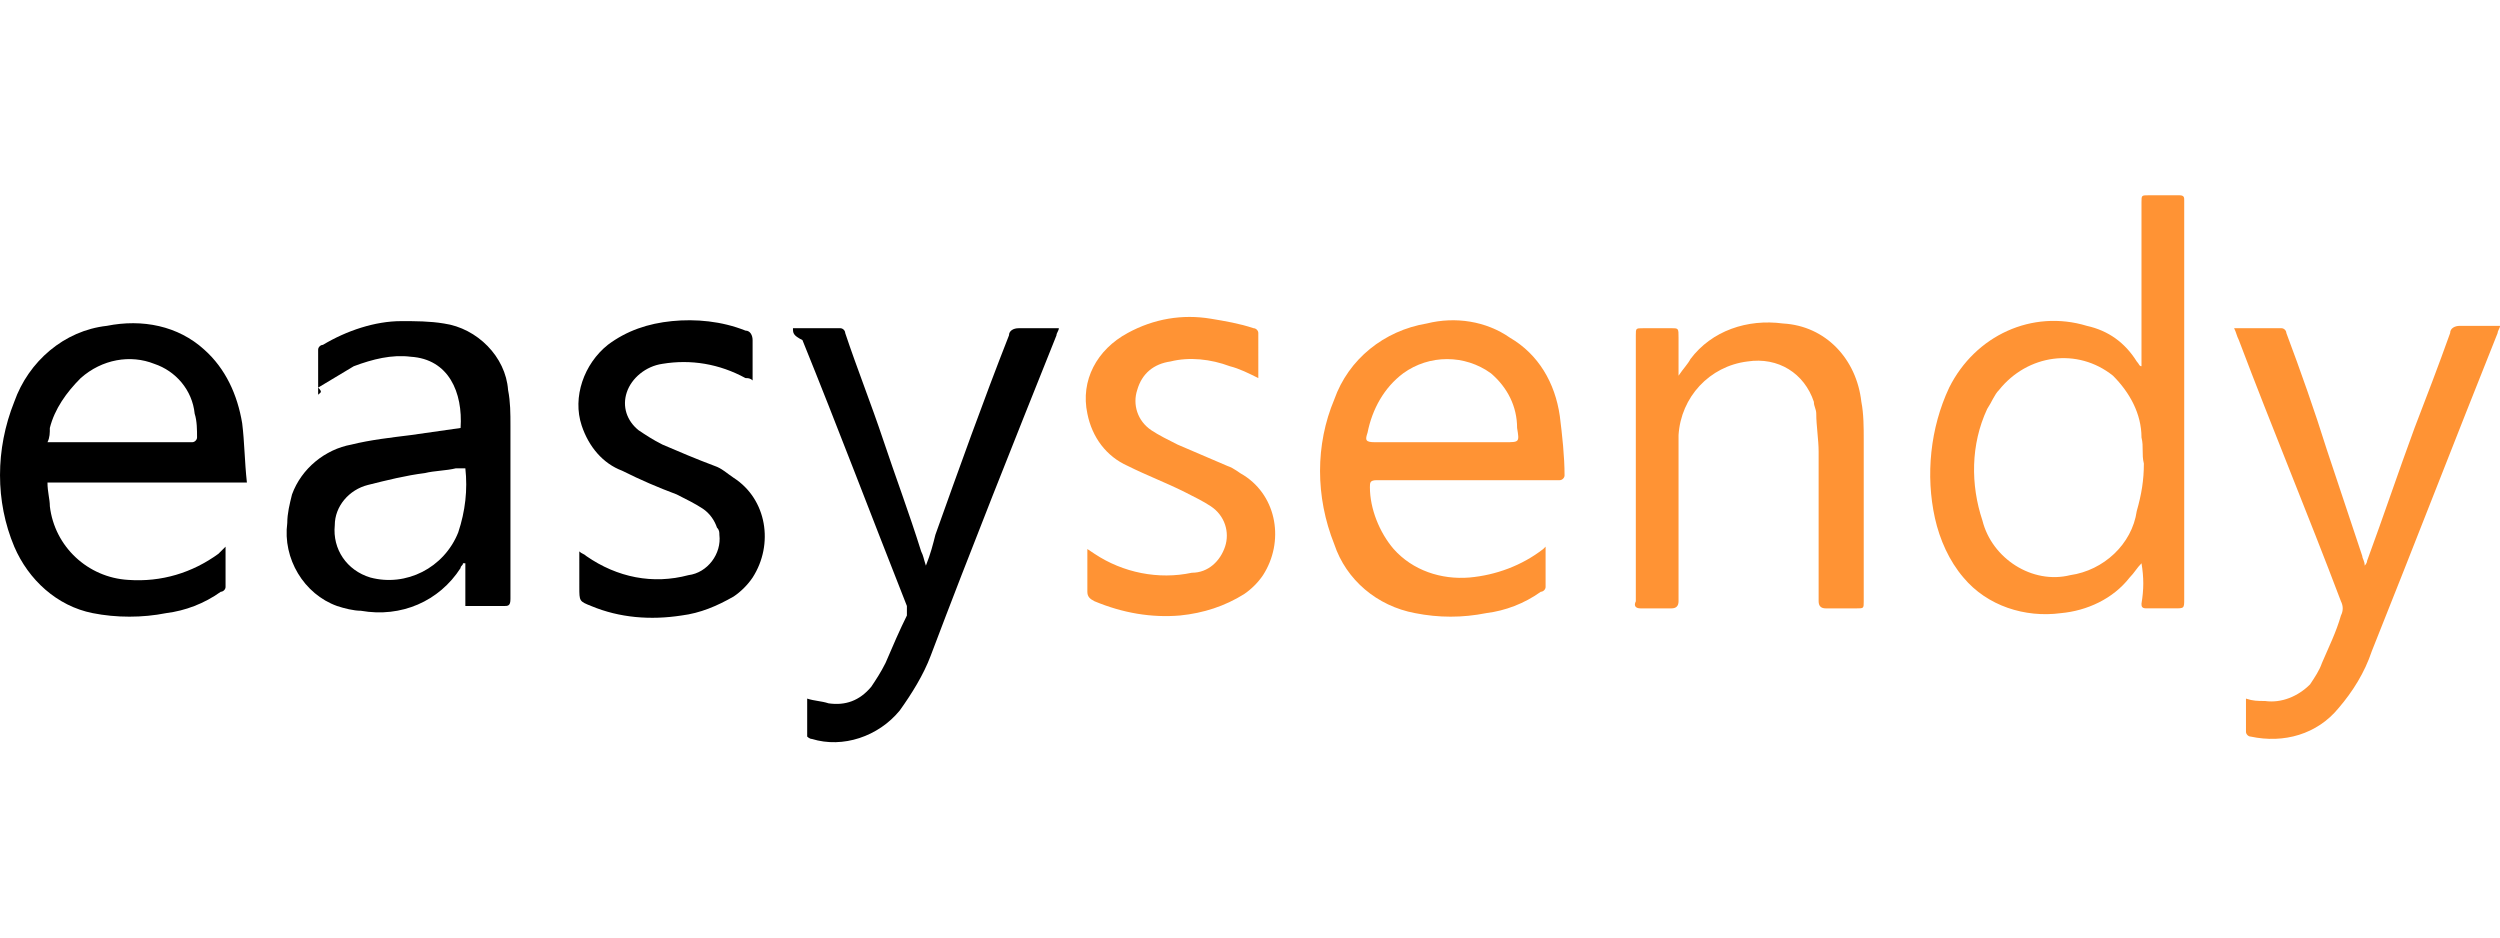 <?xml version="1.0" encoding="UTF-8"?> <svg xmlns="http://www.w3.org/2000/svg" xmlns:xlink="http://www.w3.org/1999/xlink" version="1.1" id="Warstwa_1" x="0px" y="0px" width="144px" height="54px" viewBox="0 0 144 54" style="enable-background:new 0 0 144 54;" xml:space="preserve"> <style type="text/css"> .st0{fill:#FF9334;} </style> <g transform="translate(1349 3011)"> <g transform="translate(721.936 -5996.586)"> <path class="st0" d="M-1947.585,3018.031c-0.273,0.273-0.41,0.547-0.684,0.821c-0.957,1.231-2.462,1.915-3.966,2.052 c-2.051,0.273-4.239-0.41-5.607-2.052c-0.82-0.957-1.367-2.188-1.641-3.419c-0.547-2.462-0.273-5.197,0.82-7.521 c1.504-3.009,4.786-4.513,7.932-3.556c1.231,0.273,2.188,0.957,2.872,2.051c0.137,0.137,0.137,0.273,0.273,0.273v-0.41 c0-3.009,0-6.017,0-9.026c0-0.41,0-0.41,0.41-0.41c0.547,0,1.231,0,1.778,0c0.273,0,0.273,0.137,0.273,0.273s0,0.137,0,0.273 c0,7.521,0,15.179,0,22.701c0,0.547,0,0.547-0.547,0.547s-1.094,0-1.641,0c-0.273,0-0.273-0.137-0.273-0.273 C-1947.449,3019.535-1947.449,3018.851-1947.585,3018.031L-1947.585,3018.031z M-1947.449,3012.287L-1947.449,3012.287 c-0.137-0.547,0-0.957-0.137-1.504c0-1.367-0.684-2.598-1.641-3.556c-2.051-1.641-4.923-1.231-6.564,0.821 c-0.273,0.273-0.41,0.684-0.684,1.094c-0.957,2.051-0.957,4.376-0.273,6.427c0.547,2.188,2.872,3.692,5.06,3.145 c1.915-0.273,3.555-1.778,3.829-3.692C-1947.585,3014.065-1947.449,3013.245-1947.449,3012.287L-1947.449,3012.287z"></path> <path d="M-2057.944,3017.073c0,0.821,0,1.641,0,2.325c0,0.137-0.137,0.273-0.273,0.273c-0.957,0.684-2.051,1.094-3.145,1.231 c-1.368,0.273-2.872,0.273-4.24,0c-2.051-0.41-3.692-1.915-4.513-3.829c-1.094-2.598-1.094-5.607,0-8.342 c0.821-2.325,2.872-4.103,5.333-4.376c2.051-0.41,4.103,0,5.607,1.367c1.231,1.094,1.915,2.598,2.188,4.24 c0.137,1.094,0.137,2.188,0.273,3.419h-11.487c0,0.547,0.137,0.957,0.137,1.368c0.273,2.325,2.188,4.103,4.513,4.239 c1.915,0.137,3.692-0.41,5.197-1.504L-2057.944,3017.073z M-2068.201,3011.057 C-2068.064,3011.057-2068.064,3011.057-2068.201,3011.057c2.872,0,5.607,0,8.342,0c0.137,0,0.273-0.137,0.273-0.273 c0-0.41,0-0.957-0.137-1.368c-0.137-1.367-1.094-2.462-2.325-2.872c-1.367-0.547-3.009-0.273-4.24,0.821 c-0.821,0.821-1.504,1.778-1.778,2.872C-2068.064,3010.51-2068.064,3010.783-2068.201,3011.057L-2068.201,3011.057z"></path> <path class="st0" d="M-1981.91,3017.073c0,0.821,0,1.504,0,2.325c0,0.137-0.137,0.273-0.273,0.273 c-0.957,0.684-2.051,1.094-3.145,1.231c-1.368,0.273-2.735,0.273-4.103,0c-2.188-0.41-3.966-1.915-4.65-3.966 c-1.094-2.735-1.094-5.743,0-8.342c0.821-2.325,2.872-3.966,5.333-4.376c1.641-0.41,3.419-0.137,4.786,0.821 c1.641,0.957,2.598,2.598,2.872,4.513c0.137,1.094,0.273,2.325,0.273,3.419c0,0.137-0.137,0.273-0.273,0.273s-0.273,0-0.273,0 c-3.419,0-6.838,0-10.256,0c-0.41,0-0.41,0.137-0.41,0.41c0,1.23,0.547,2.598,1.367,3.556c1.094,1.23,2.735,1.778,4.376,1.641 c1.504-0.137,3.009-0.684,4.239-1.641C-1982.047,3017.21-1982.047,3017.21-1981.91,3017.073z M-1987.791,3011.057h3.556 c0.82,0,0.82,0,0.684-0.821c0-1.23-0.547-2.325-1.504-3.145c-1.504-1.094-3.556-1.094-5.06,0 c-1.094,0.821-1.778,2.051-2.051,3.419c-0.137,0.41-0.137,0.547,0.41,0.547L-1987.791,3011.057z"></path> <path d="M-2052.611,3008.322c0-0.957,0-1.778,0-2.598c0-0.137,0.137-0.273,0.273-0.273c1.367-0.821,3.009-1.368,4.513-1.368 c0.821,0,1.641,0,2.462,0.137c1.914,0.273,3.556,1.914,3.692,3.829c0.137,0.684,0.137,1.368,0.137,2.051c0,3.282,0,6.701,0,9.983 c0,0.41-0.137,0.41-0.41,0.41c-0.684,0-1.368,0-2.188,0v-2.462h-0.137c0,0.137-0.137,0.137-0.137,0.273 c-1.231,1.915-3.419,2.872-5.744,2.462c-0.41,0-0.957-0.137-1.367-0.273c-1.914-0.684-3.145-2.735-2.872-4.786 c0-0.547,0.137-1.094,0.273-1.641c0.547-1.504,1.914-2.598,3.419-2.872c1.094-0.273,2.325-0.41,3.419-0.547 c0.957-0.137,1.914-0.273,2.872-0.41c0.137-2.051-0.684-3.966-2.872-4.103c-1.094-0.137-2.188,0.137-3.282,0.547 c-0.684,0.41-1.368,0.821-2.051,1.231C-2052.338,3008.185-2052.474,3008.185-2052.611,3008.322z M-2044.132,3012.561 c-0.137,0-0.273,0-0.547,0c-0.547,0.137-1.231,0.137-1.778,0.273c-1.094,0.137-2.188,0.41-3.282,0.684 c-1.094,0.273-1.914,1.231-1.914,2.325c-0.137,1.368,0.684,2.598,2.051,3.009c2.051,0.547,4.24-0.547,5.06-2.598 C-2044.132,3015.022-2043.996,3013.792-2044.132,3012.561L-2044.132,3012.561z"></path> <path d="M-2025.261,3004.492c0.957,0,1.778,0,2.735,0c0.137,0,0.273,0.137,0.273,0.273c0.684,2.051,1.504,4.103,2.188,6.154 c0.684,2.051,1.504,4.24,2.188,6.427c0.137,0.273,0.137,0.41,0.273,0.821c0.273-0.684,0.41-1.23,0.547-1.778 c1.368-3.829,2.735-7.658,4.239-11.487c0-0.273,0.273-0.41,0.547-0.41c0.684,0,1.504,0,2.325,0c0,0.137-0.137,0.273-0.137,0.41 c-2.462,6.154-4.923,12.308-7.248,18.462c-0.41,1.094-1.094,2.188-1.778,3.145c-1.231,1.504-3.282,2.188-5.06,1.641 c-0.137,0-0.273-0.137-0.273-0.137c0-0.684,0-1.367,0-2.188c0.41,0.137,0.82,0.137,1.231,0.273 c0.957,0.137,1.778-0.137,2.462-0.957c0.273-0.41,0.547-0.821,0.82-1.368c0.41-0.957,0.821-1.914,1.231-2.735 c0-0.137,0-0.41,0-0.547c-2.051-5.197-3.966-10.256-6.017-15.316C-2025.261,3004.903-2025.261,3004.766-2025.261,3004.492z"></path> <path class="st0" d="M-1941.568,3025.826c0.41,0.137,0.684,0.137,1.094,0.137c0.957,0.137,1.915-0.273,2.598-0.957 c0.273-0.41,0.547-0.821,0.684-1.231c0.41-0.957,0.821-1.778,1.094-2.735c0.137-0.273,0.137-0.547,0-0.821 c-1.915-5.06-3.966-9.983-5.88-15.043c-0.137-0.273-0.137-0.41-0.273-0.684c0.957,0,1.778,0,2.735,0 c0.137,0,0.273,0.137,0.273,0.273c0.821,2.188,1.641,4.513,2.325,6.701c0.684,2.051,1.368,4.103,2.051,6.154 c0,0.137,0.137,0.273,0.137,0.547c0,0,0.137-0.137,0.137-0.273c0.957-2.598,1.778-5.06,2.735-7.658 c0.684-1.778,1.368-3.556,2.051-5.47c0-0.273,0.273-0.41,0.547-0.41c0.684,0,1.504,0,2.325,0c0,0.137-0.137,0.273-0.137,0.41 c-2.462,6.154-4.786,12.171-7.248,18.325c-0.41,1.23-1.094,2.325-1.915,3.282c-1.231,1.504-3.145,2.051-5.06,1.641 c-0.137,0-0.273-0.137-0.273-0.273C-1941.568,3027.193-1941.568,3026.51-1941.568,3025.826z"></path> <path class="st0" d="M-1974.252,3007.227c0.273-0.41,0.547-0.684,0.684-0.957c1.231-1.641,3.282-2.325,5.333-2.051 c2.462,0.137,4.239,2.051,4.513,4.513c0.137,0.684,0.137,1.504,0.137,2.188c0,3.146,0,6.154,0,9.299c0,0.41,0,0.41-0.41,0.41 c-0.547,0-1.094,0-1.778,0c-0.273,0-0.41-0.137-0.41-0.41c0-2.872,0-5.744,0-8.615c0-0.684-0.137-1.504-0.137-2.188 c0-0.273-0.137-0.41-0.137-0.684c-0.547-1.641-2.051-2.598-3.829-2.325c-2.188,0.273-3.829,2.052-3.966,4.24 c0,0.547,0,0.957,0,1.504c0,2.735,0,5.333,0,8.068c0,0.273-0.137,0.41-0.41,0.41c-0.547,0-1.231,0-1.778,0 c-0.273,0-0.41-0.137-0.273-0.41v-0.137c0-5.06,0-10.119,0-15.18c0-0.41,0-0.41,0.41-0.41h1.641c0.41,0,0.41,0,0.41,0.547 C-1974.252,3005.723-1974.252,3006.407-1974.252,3007.227z"></path> <path d="M-2037.568,3017.347c0.137,0.137,0.273,0.137,0.41,0.273c1.778,1.231,3.829,1.641,5.88,1.094 c1.094-0.137,1.915-1.231,1.778-2.325c0-0.137,0-0.273-0.137-0.41c-0.137-0.41-0.41-0.821-0.82-1.094 c-0.41-0.273-0.957-0.547-1.504-0.821c-1.094-0.41-2.051-0.821-3.145-1.367c-1.094-0.41-1.915-1.367-2.325-2.598 c-0.547-1.641,0.137-3.556,1.504-4.649c1.094-0.821,2.325-1.231,3.692-1.368c1.367-0.137,2.872,0,4.239,0.547 c0.273,0,0.41,0.273,0.41,0.547c0,0.684,0,1.231,0,1.915c0,0.137,0,0.273,0,0.41c-0.137-0.137-0.273-0.137-0.41-0.137 c-1.504-0.821-3.145-1.094-4.786-0.821c-0.957,0.137-1.778,0.821-2.051,1.641c-0.273,0.821,0,1.641,0.684,2.188 c0.41,0.273,0.821,0.547,1.368,0.821c0.957,0.41,1.915,0.821,3.009,1.231c0.41,0.137,0.684,0.41,1.094,0.684 c1.915,1.231,2.325,3.829,1.094,5.744c-0.273,0.41-0.684,0.821-1.094,1.094c-0.957,0.547-1.915,0.957-3.008,1.094 c-1.778,0.273-3.556,0.137-5.197-0.547c-0.684-0.273-0.684-0.273-0.684-1.094L-2037.568,3017.347z"></path> <path class="st0" d="M-1998.457,3007.364c-0.547-0.273-1.094-0.547-1.641-0.684c-1.094-0.41-2.325-0.547-3.419-0.273 c-0.957,0.137-1.641,0.684-1.915,1.641c-0.273,0.821,0,1.778,0.82,2.325c0.41,0.273,0.957,0.547,1.504,0.821 c0.957,0.41,1.915,0.821,2.872,1.231c0.41,0.137,0.684,0.41,0.957,0.547c1.915,1.231,2.325,3.829,1.094,5.743 c-0.273,0.41-0.684,0.821-1.094,1.094c-1.094,0.684-2.325,1.094-3.692,1.23c-1.641,0.137-3.282-0.137-4.923-0.821 c-0.273-0.137-0.41-0.273-0.41-0.547c0-0.684,0-1.367,0-2.051c0-0.137,0-0.273,0-0.41l0.41,0.273 c1.641,1.094,3.692,1.504,5.607,1.094c0.957,0,1.641-0.684,1.915-1.504c0.273-0.821,0-1.778-0.82-2.325 c-0.41-0.273-0.957-0.547-1.504-0.821c-1.094-0.547-2.188-0.957-3.282-1.504c-1.231-0.547-2.051-1.641-2.325-3.009 c-0.41-1.914,0.547-3.692,2.325-4.649c1.504-0.821,3.145-1.094,4.786-0.821c0.82,0.137,1.641,0.273,2.462,0.547 c0.137,0,0.273,0.137,0.273,0.273C-1998.457,3005.86-1998.457,3006.544-1998.457,3007.364L-1998.457,3007.364z"></path> </g> </g> </svg> 